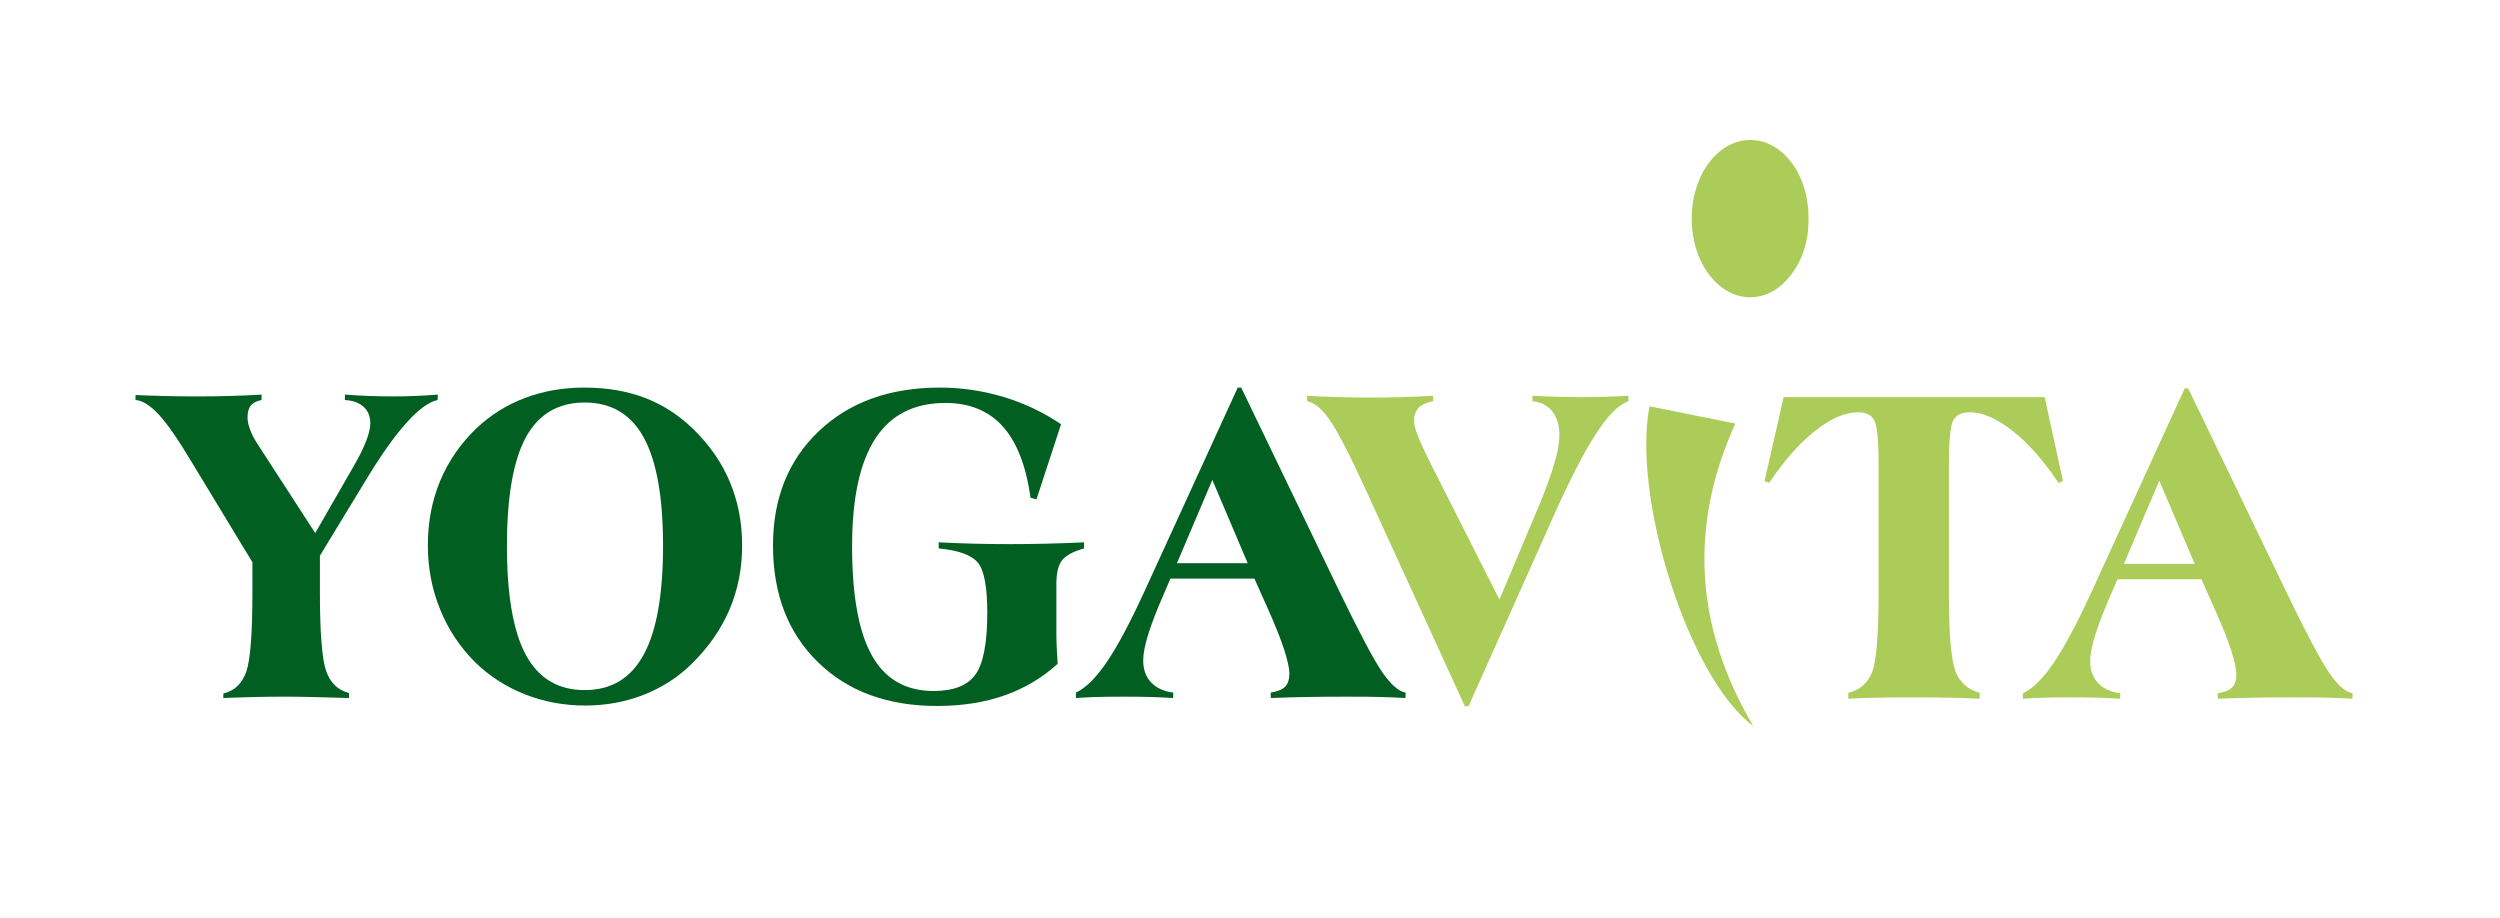 <?xml version="1.0" encoding="utf-8"?>
<!-- Generator: Adobe Illustrator 15.1.0, SVG Export Plug-In . SVG Version: 6.00 Build 0)  -->
<!DOCTYPE svg PUBLIC "-//W3C//DTD SVG 1.1//EN" "http://www.w3.org/Graphics/SVG/1.1/DTD/svg11.dtd">
<svg version="1.1" id="Ebene_1" xmlns="http://www.w3.org/2000/svg" xmlns:xlink="http://www.w3.org/1999/xlink" x="0px" y="0px"
	 width="128px" height="47px" viewBox="-5.167 28.5 128 47" enable-background="new -5.167 28.5 128 47" xml:space="preserve">
<g>
	<path fill="#005F21" d="M6.269,64.007c0.576-0.139,0.968-0.514,1.176-1.124c0.208-0.61,0.312-1.977,0.312-4.101v-1.494
		l-3.133-5.167c-0.673-1.127-1.228-1.927-1.665-2.398s-0.833-0.719-1.187-0.742v-0.254c0.548,0.023,1.082,0.04,1.603,0.052
		c0.521,0.011,1.031,0.018,1.53,0.018c0.589,0,1.157-0.008,1.701-0.023s1.084-0.039,1.619-0.07v0.278
		c-0.25,0.046-0.432,0.139-0.547,0.278c-0.114,0.139-0.171,0.34-0.171,0.602c0,0.193,0.045,0.41,0.135,0.649
		c0.09,0.24,0.222,0.491,0.396,0.753l2.935,4.529l1.925-3.348c0.298-0.509,0.522-0.954,0.671-1.333
		c0.149-0.378,0.224-0.691,0.224-0.938c0-0.355-0.115-0.637-0.343-0.846c-0.229-0.208-0.549-0.324-0.958-0.347v-0.278
		c0.417,0.031,0.828,0.055,1.233,0.07c0.406,0.016,0.81,0.023,1.213,0.023c0.395,0,0.784-0.008,1.166-0.023
		c0.381-0.015,0.763-0.039,1.145-0.07l-0.011,0.278c-0.444,0.092-0.972,0.477-1.582,1.153c-0.611,0.676-1.284,1.62-2.019,2.832
		l-2.425,3.985v1.807c0,2.117,0.105,3.48,0.317,4.09c0.212,0.611,0.602,0.989,1.171,1.135v0.255
		c-0.743-0.022-1.386-0.04-1.931-0.052c-0.545-0.012-0.994-0.017-1.348-0.017c-0.479,0-0.983,0.005-1.515,0.017
		c-0.53,0.012-1.077,0.029-1.639,0.052L6.269,64.007L6.269,64.007z"/>
	<path fill="#005F21" d="M16.739,56.431c0-1.197,0.209-2.299,0.629-3.307c0.42-1.008,1.039-1.906,1.858-2.694
		c0.729-0.687,1.56-1.207,2.493-1.558c0.933-0.352,1.945-0.527,3.034-0.527c1.145,0,2.173,0.174,3.086,0.521
		c0.912,0.347,1.736,0.876,2.472,1.587c0.839,0.811,1.469,1.716,1.889,2.717c0.42,1,0.63,2.087,0.63,3.261
		c0,1.166-0.213,2.253-0.64,3.261c-0.427,1.008-1.067,1.933-1.92,2.775c-0.701,0.695-1.521,1.228-2.462,1.599
		c-0.94,0.371-1.944,0.557-3.013,0.557c-1.089,0-2.118-0.191-3.086-0.574c-0.968-0.382-1.816-0.929-2.544-1.639
		c-0.777-0.772-1.376-1.674-1.796-2.705C16.949,58.672,16.739,57.582,16.739,56.431z M24.774,63.833
		c1.353,0,2.359-0.606,3.018-1.819c0.659-1.212,0.989-3.065,0.989-5.561c0-2.495-0.328-4.342-0.983-5.543
		c-0.656-1.201-1.664-1.801-3.023-1.801c-1.367,0-2.373,0.595-3.019,1.784c-0.646,1.189-0.968,3.043-0.968,5.561
		c0,2.526,0.324,4.387,0.973,5.584C22.41,63.235,23.414,63.833,24.774,63.833z"/>
	<path fill="#005F21" d="M50.336,56.268v0.313c-0.556,0.154-0.93,0.355-1.124,0.603c-0.194,0.247-0.292,0.645-0.292,1.193v2.618
		c0,0.232,0.007,0.473,0.021,0.725c0.014,0.25,0.028,0.507,0.042,0.77c-0.792,0.718-1.699,1.257-2.722,1.616
		c-1.024,0.359-2.174,0.539-3.451,0.539c-2.54,0-4.574-0.749-6.104-2.248c-1.53-1.498-2.295-3.486-2.295-5.966
		c0-2.417,0.782-4.369,2.347-5.856c1.565-1.487,3.63-2.23,6.198-2.23c1.117,0,2.205,0.16,3.263,0.48s2.039,0.786,2.94,1.396
		l-1.259,3.846l-0.302-0.081c-0.229-1.638-0.705-2.856-1.426-3.656c-0.722-0.799-1.7-1.199-2.935-1.199
		c-1.603,0-2.8,0.61-3.591,1.831c-0.791,1.22-1.186,3.058-1.186,5.514c0,2.525,0.34,4.391,1.02,5.596s1.731,1.807,3.153,1.807
		c1.027,0,1.742-0.282,2.145-0.846s0.604-1.618,0.604-3.163c0-1.336-0.165-2.195-0.494-2.577c-0.33-0.382-0.994-0.62-1.994-0.713
		v-0.313c0.597,0.031,1.203,0.055,1.816,0.07c0.614,0.016,1.237,0.022,1.868,0.022c0.555,0,1.146-0.007,1.774-0.022
		C48.982,56.323,49.643,56.3,50.336,56.268z"/>
	<path fill="#005F21" d="M49.92,64.239v-0.278c0.5-0.231,1.023-0.749,1.572-1.552s1.19-2.004,1.925-3.603l4.788-10.461h0.177
		l4.985,10.345c1.048,2.171,1.792,3.577,2.232,4.217c0.441,0.642,0.842,0.993,1.202,1.054l-0.01,0.278
		c-0.388-0.022-0.796-0.04-1.223-0.052c-0.426-0.012-0.997-0.017-1.711-0.017c-0.889,0-1.627,0.005-2.217,0.017
		c-0.59,0.012-1.169,0.029-1.739,0.052l-0.01-0.278c0.347-0.054,0.593-0.154,0.739-0.301c0.146-0.146,0.219-0.371,0.219-0.672
		c0-0.27-0.089-0.678-0.265-1.222c-0.177-0.544-0.443-1.214-0.797-2.011l-0.728-1.632H54.76l-0.344,0.799
		c-0.361,0.826-0.626,1.513-0.796,2.062c-0.17,0.548-0.255,0.993-0.255,1.332c0,0.464,0.136,0.838,0.406,1.124
		c0.271,0.286,0.649,0.459,1.135,0.521l-0.011,0.278c-0.354-0.022-0.72-0.04-1.098-0.052c-0.378-0.012-0.862-0.017-1.452-0.017
		c-0.597,0-1.07,0.005-1.42,0.017C50.574,64.199,50.239,64.216,49.92,64.239z M58.715,57.335l-1.811-4.264l-1.811,4.264H58.715z"/>
</g>
<g>
	<path fill="#ABCC59" d="M61.759,49.042v-0.278c0.52,0.031,1.042,0.054,1.566,0.069c0.524,0.016,1.053,0.023,1.587,0.023
		c0.562,0,1.118-0.007,1.666-0.023c0.548-0.015,1.093-0.039,1.634-0.069v0.278c-0.341,0.062-0.588,0.174-0.744,0.336
		c-0.156,0.162-0.234,0.39-0.234,0.683c0,0.178,0.067,0.438,0.203,0.782c0.135,0.344,0.379,0.867,0.734,1.569l3.435,6.789
		l2.112-5.027c0.312-0.765,0.55-1.433,0.713-2.004c0.163-0.571,0.244-1.035,0.244-1.39c0-0.51-0.123-0.917-0.369-1.222
		c-0.247-0.305-0.585-0.477-1.015-0.516v-0.278c0.465,0.023,0.905,0.041,1.322,0.052c0.416,0.012,0.818,0.017,1.207,0.017
		c0.368,0,0.751-0.005,1.15-0.017s0.811-0.029,1.234-0.052l0.01,0.278c-0.493,0.163-1.046,0.715-1.66,1.657
		c-0.614,0.942-1.341,2.352-2.181,4.229l-4.351,9.731h-0.188l-5.027-10.982c-0.847-1.854-1.473-3.072-1.879-3.655
		C62.524,49.438,62.134,49.111,61.759,49.042z"/>
	<path fill="#ABCC59" d="M85.177,53.131l0.979-4.298H99.52l0.937,4.298l-0.229,0.092c-0.756-1.135-1.539-2.021-2.347-2.658
		c-0.809-0.637-1.539-0.956-2.191-0.956c-0.417,0-0.699,0.135-0.849,0.405c-0.149,0.271-0.224,1.016-0.224,2.236v6.592
		c0,2.077,0.109,3.411,0.328,4.002c0.219,0.591,0.637,0.967,1.254,1.129l-0.01,0.302c-0.472-0.024-0.959-0.041-1.462-0.053
		c-0.503-0.011-1.171-0.017-2.003-0.017c-0.784,0-1.412,0.006-1.884,0.017c-0.472,0.012-0.93,0.029-1.375,0.053v-0.302
		c0.598-0.147,1.005-0.504,1.223-1.072c0.218-0.567,0.328-1.921,0.328-4.06V52.25c0-1.22-0.075-1.965-0.224-2.236
		c-0.148-0.27-0.428-0.405-0.837-0.405c-0.659,0-1.391,0.319-2.196,0.956c-0.805,0.637-1.585,1.523-2.342,2.658L85.177,53.131z"/>
	<path fill="#ABCC59" d="M98.406,64.276v-0.278c0.499-0.232,1.023-0.749,1.571-1.553c0.548-0.803,1.19-2.004,1.926-3.603
		l4.788-10.461h0.176l4.986,10.345c1.047,2.17,1.792,3.576,2.232,4.216c0.44,0.642,0.841,0.992,1.202,1.054l-0.01,0.279
		c-0.389-0.024-0.796-0.041-1.223-0.053c-0.427-0.011-0.998-0.017-1.712-0.017c-0.888,0-1.627,0.006-2.217,0.017
		c-0.589,0.012-1.168,0.029-1.738,0.053l-0.01-0.279c0.347-0.053,0.593-0.154,0.739-0.301c0.146-0.146,0.219-0.37,0.219-0.671
		c0-0.27-0.089-0.678-0.265-1.222c-0.177-0.545-0.443-1.215-0.797-2.011l-0.728-1.633h-4.299l-0.343,0.799
		c-0.361,0.826-0.626,1.514-0.796,2.062c-0.17,0.548-0.255,0.992-0.255,1.332c0,0.463,0.135,0.838,0.406,1.124
		c0.271,0.286,0.648,0.458,1.134,0.521l-0.01,0.279c-0.354-0.024-0.72-0.041-1.098-0.053c-0.378-0.011-0.863-0.017-1.452-0.017
		c-0.597,0-1.07,0.006-1.421,0.017C99.06,64.235,98.725,64.252,98.406,64.276z M107.201,57.371l-1.812-4.263l-1.811,4.263H107.201z"
		/>
</g>
<g>
	<path fill="#ABCC59" d="M82.639,42.91c1.077,1.098,2.618,1.082,3.659-0.058c0.799-0.876,1.128-1.936,1.133-3.107
		c0.013-1.341-0.417-2.521-1.205-3.303c-1.042-1.036-2.521-1.034-3.559,0.003C81.054,38.059,81.04,41.279,82.639,42.91z"/>
	<path fill="#ABCC59" d="M79.287,49.304c-0.904,4.706,2.03,13.957,5.309,16.362c-3.016-5.103-3.276-10.289-0.914-15.479
		C82.203,49.89,80.744,49.597,79.287,49.304z"/>
</g>
</svg>

